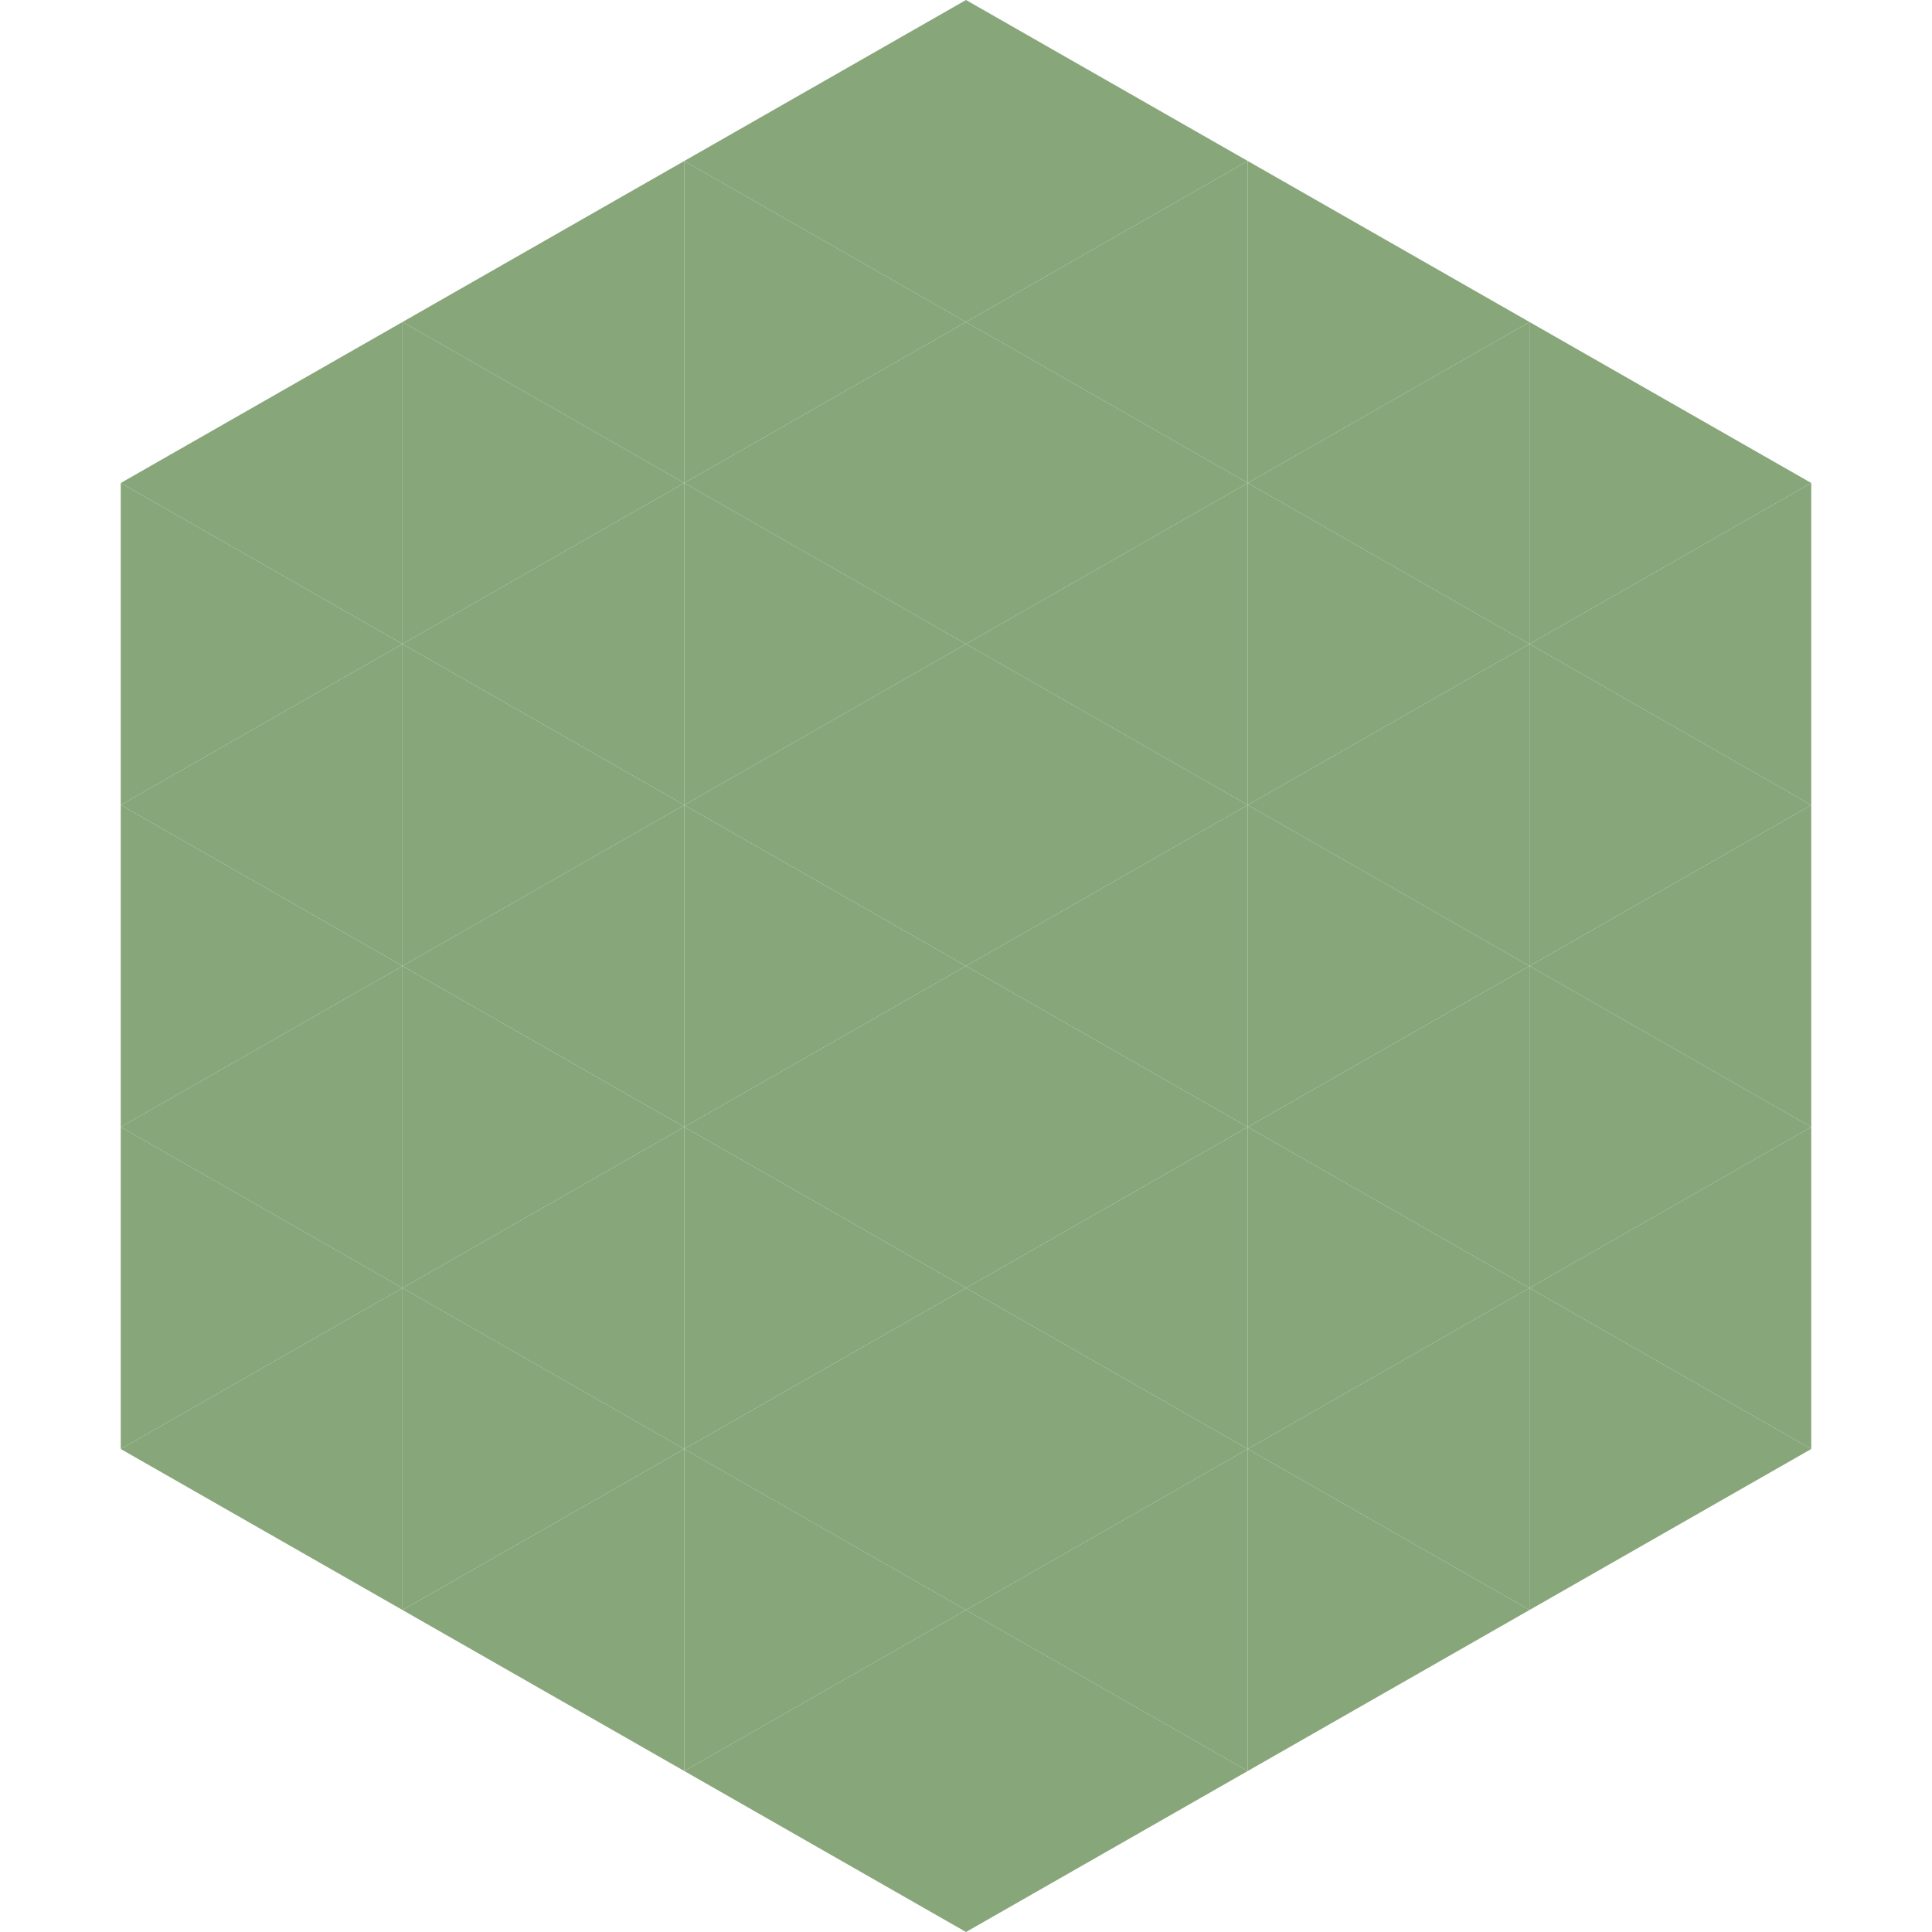 <?xml version="1.0"?>
<!-- Generated by SVGo -->
<svg width="240" height="240"
     xmlns="http://www.w3.org/2000/svg"
     xmlns:xlink="http://www.w3.org/1999/xlink">
<polygon points="50,40 15,60 50,80" style="fill:rgb(135,166,122)" />
<polygon points="190,40 225,60 190,80" style="fill:rgb(135,166,122)" />
<polygon points="15,60 50,80 15,100" style="fill:rgb(135,166,122)" />
<polygon points="225,60 190,80 225,100" style="fill:rgb(135,166,122)" />
<polygon points="50,80 15,100 50,120" style="fill:rgb(135,166,122)" />
<polygon points="190,80 225,100 190,120" style="fill:rgb(135,166,122)" />
<polygon points="15,100 50,120 15,140" style="fill:rgb(135,166,122)" />
<polygon points="225,100 190,120 225,140" style="fill:rgb(135,166,122)" />
<polygon points="50,120 15,140 50,160" style="fill:rgb(135,166,122)" />
<polygon points="190,120 225,140 190,160" style="fill:rgb(135,166,122)" />
<polygon points="15,140 50,160 15,180" style="fill:rgb(135,166,122)" />
<polygon points="225,140 190,160 225,180" style="fill:rgb(135,166,122)" />
<polygon points="50,160 15,180 50,200" style="fill:rgb(135,166,122)" />
<polygon points="190,160 225,180 190,200" style="fill:rgb(135,166,122)" />
<polygon points="15,180 50,200 15,220" style="fill:rgb(255,255,255); fill-opacity:0" />
<polygon points="225,180 190,200 225,220" style="fill:rgb(255,255,255); fill-opacity:0" />
<polygon points="50,0 85,20 50,40" style="fill:rgb(255,255,255); fill-opacity:0" />
<polygon points="190,0 155,20 190,40" style="fill:rgb(255,255,255); fill-opacity:0" />
<polygon points="85,20 50,40 85,60" style="fill:rgb(135,166,122)" />
<polygon points="155,20 190,40 155,60" style="fill:rgb(135,166,122)" />
<polygon points="50,40 85,60 50,80" style="fill:rgb(135,166,122)" />
<polygon points="190,40 155,60 190,80" style="fill:rgb(135,166,122)" />
<polygon points="85,60 50,80 85,100" style="fill:rgb(135,166,122)" />
<polygon points="155,60 190,80 155,100" style="fill:rgb(135,166,122)" />
<polygon points="50,80 85,100 50,120" style="fill:rgb(135,166,122)" />
<polygon points="190,80 155,100 190,120" style="fill:rgb(135,166,122)" />
<polygon points="85,100 50,120 85,140" style="fill:rgb(135,166,122)" />
<polygon points="155,100 190,120 155,140" style="fill:rgb(135,166,122)" />
<polygon points="50,120 85,140 50,160" style="fill:rgb(135,166,122)" />
<polygon points="190,120 155,140 190,160" style="fill:rgb(135,166,122)" />
<polygon points="85,140 50,160 85,180" style="fill:rgb(135,166,122)" />
<polygon points="155,140 190,160 155,180" style="fill:rgb(135,166,122)" />
<polygon points="50,160 85,180 50,200" style="fill:rgb(135,166,122)" />
<polygon points="190,160 155,180 190,200" style="fill:rgb(135,166,122)" />
<polygon points="85,180 50,200 85,220" style="fill:rgb(135,166,122)" />
<polygon points="155,180 190,200 155,220" style="fill:rgb(135,166,122)" />
<polygon points="120,0 85,20 120,40" style="fill:rgb(135,166,122)" />
<polygon points="120,0 155,20 120,40" style="fill:rgb(135,166,122)" />
<polygon points="85,20 120,40 85,60" style="fill:rgb(135,166,122)" />
<polygon points="155,20 120,40 155,60" style="fill:rgb(135,166,122)" />
<polygon points="120,40 85,60 120,80" style="fill:rgb(135,166,122)" />
<polygon points="120,40 155,60 120,80" style="fill:rgb(135,166,122)" />
<polygon points="85,60 120,80 85,100" style="fill:rgb(135,166,122)" />
<polygon points="155,60 120,80 155,100" style="fill:rgb(135,166,122)" />
<polygon points="120,80 85,100 120,120" style="fill:rgb(135,166,122)" />
<polygon points="120,80 155,100 120,120" style="fill:rgb(135,166,122)" />
<polygon points="85,100 120,120 85,140" style="fill:rgb(135,166,122)" />
<polygon points="155,100 120,120 155,140" style="fill:rgb(135,166,122)" />
<polygon points="120,120 85,140 120,160" style="fill:rgb(135,166,122)" />
<polygon points="120,120 155,140 120,160" style="fill:rgb(135,166,122)" />
<polygon points="85,140 120,160 85,180" style="fill:rgb(135,166,122)" />
<polygon points="155,140 120,160 155,180" style="fill:rgb(135,166,122)" />
<polygon points="120,160 85,180 120,200" style="fill:rgb(135,166,122)" />
<polygon points="120,160 155,180 120,200" style="fill:rgb(135,166,122)" />
<polygon points="85,180 120,200 85,220" style="fill:rgb(135,166,122)" />
<polygon points="155,180 120,200 155,220" style="fill:rgb(135,166,122)" />
<polygon points="120,200 85,220 120,240" style="fill:rgb(135,166,122)" />
<polygon points="120,200 155,220 120,240" style="fill:rgb(135,166,122)" />
<polygon points="85,220 120,240 85,260" style="fill:rgb(255,255,255); fill-opacity:0" />
<polygon points="155,220 120,240 155,260" style="fill:rgb(255,255,255); fill-opacity:0" />
</svg>
